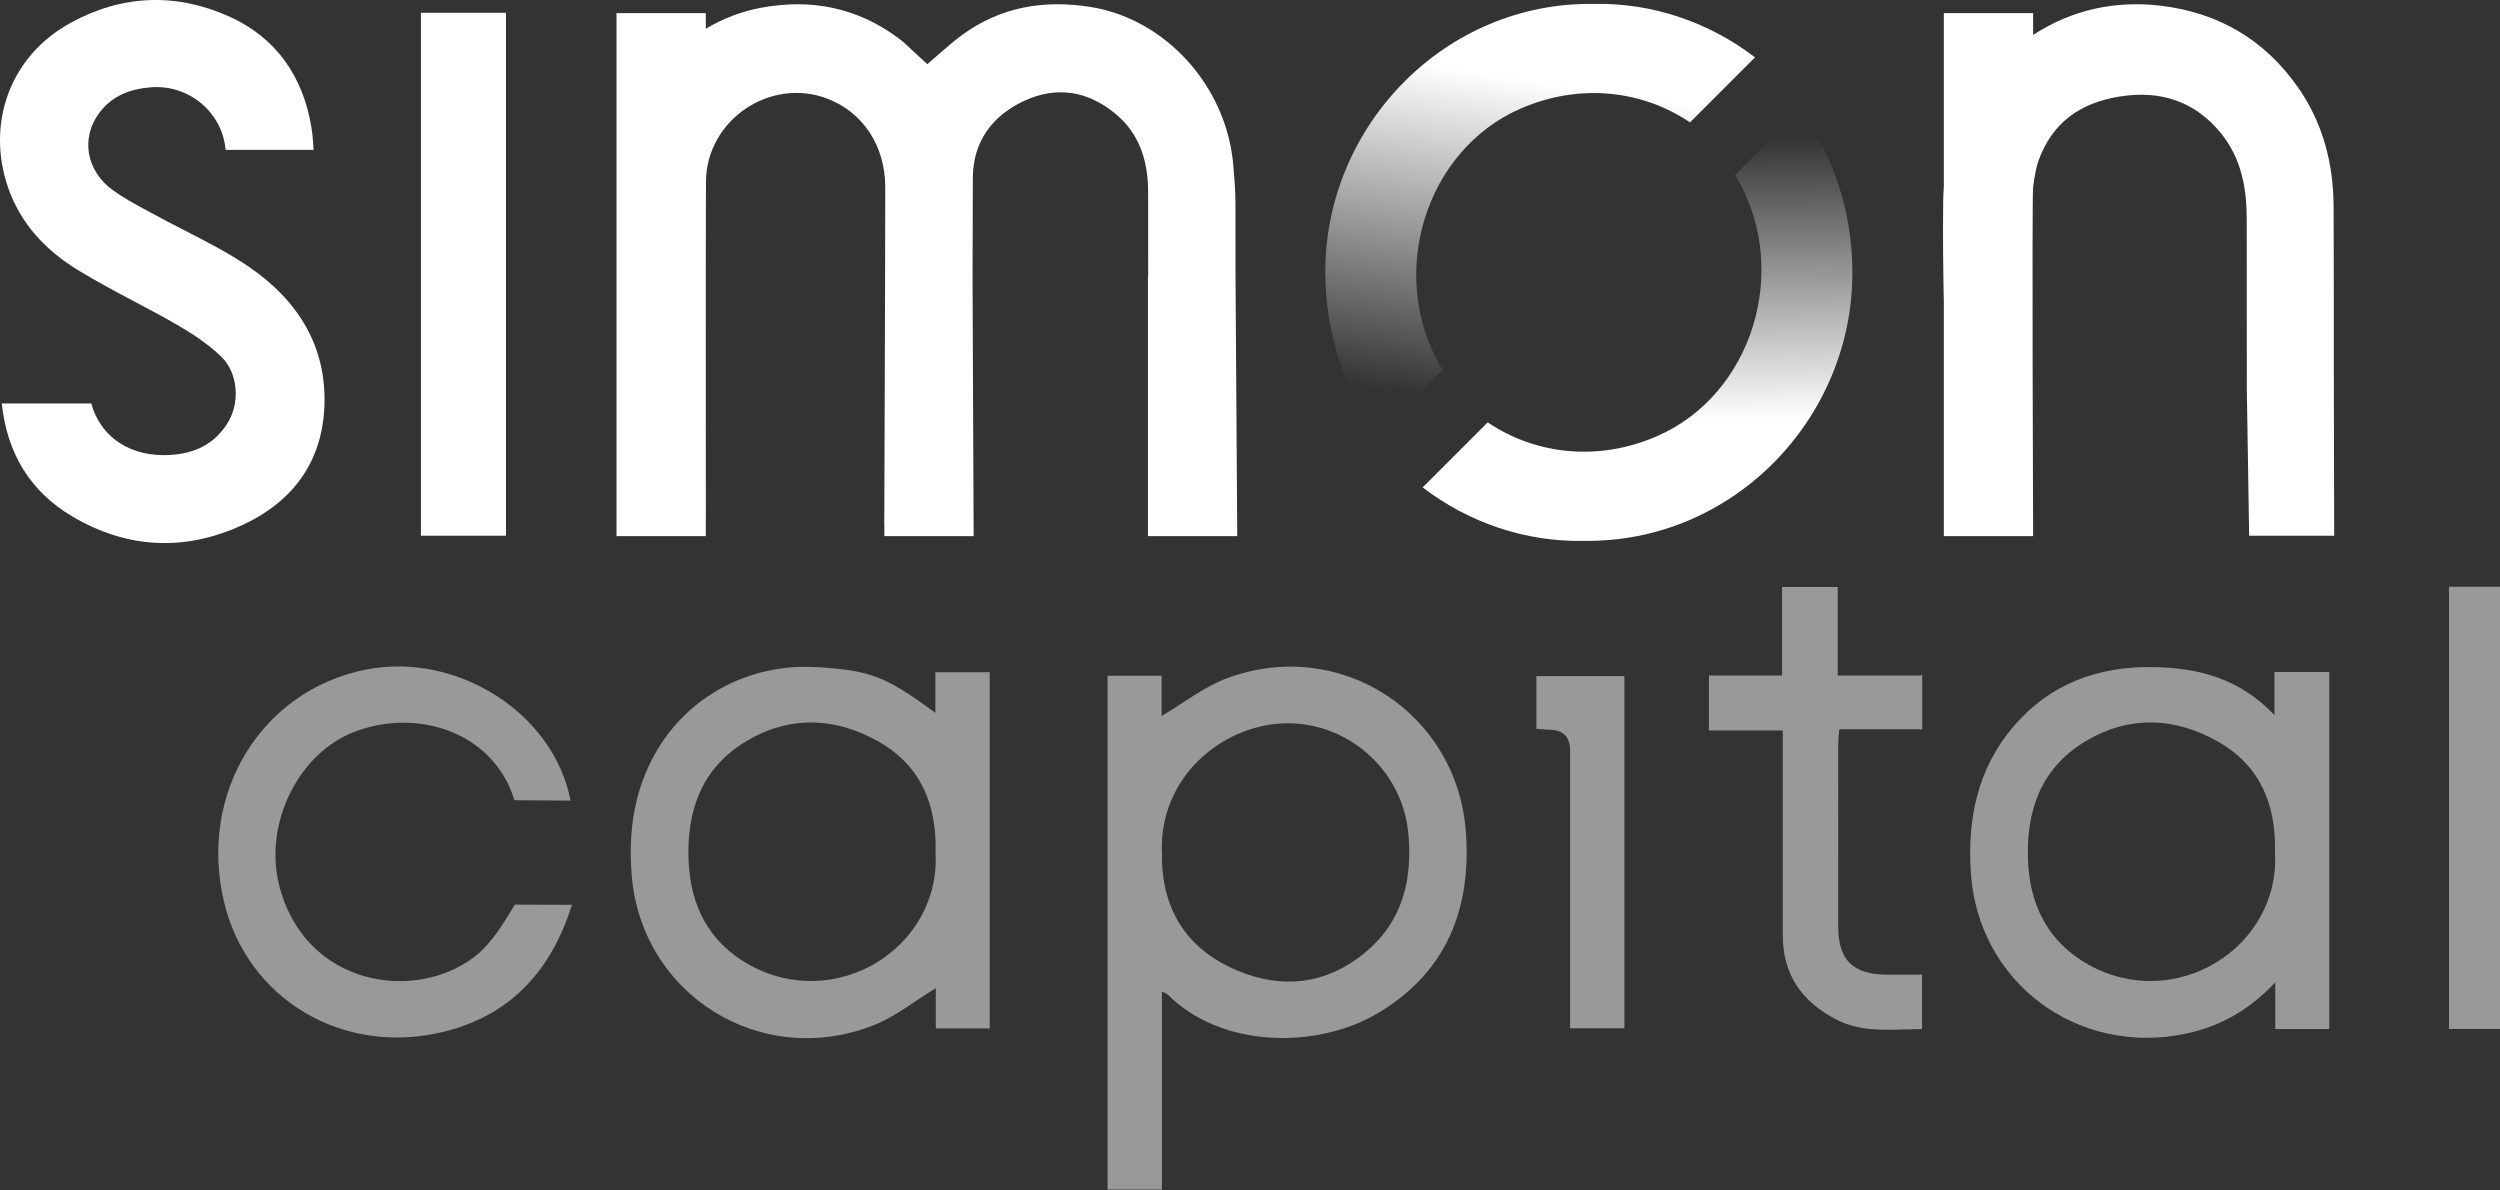 <svg width="588" height="280" viewBox="0 0 588 280" fill="none" xmlns="http://www.w3.org/2000/svg">
<rect x="0" y="0" width="588" height="280" fill="#333333" stroke="none"/>
<g opacity="0.5">
<path d="M273.283 233.233V279.779H260.496V158.935H273.211V168.396C278.403 165.348 283.162 161.54 288.586 159.522C315.187 149.646 342.871 167.68 344.795 195.92C346.01 213.753 340.311 228.538 324.285 238.171C309.835 246.844 287.314 246.601 274.628 233.906C274.411 233.691 274.05 233.605 273.283 233.233ZM273.312 201.086C273.312 201.373 273.283 202.203 273.312 203.033C273.862 215.041 279.908 223.572 290.886 228.224C301.532 232.732 311.932 231.573 321.001 224.101C329.94 216.745 332.298 206.783 331.213 195.805C329.55 179.016 313.451 167.222 297.077 170.729C283.423 173.649 272.401 185.7 273.312 201.086Z" fill="white"/>
<path d="M219.996 167.666V158.105H232.782V241.878H220.097V232.417C215.179 235.409 210.652 239.101 205.473 241.134C178.844 251.611 150.697 233.877 148.556 205.581C147.847 196.292 148.932 187.304 153.213 178.873C160.576 164.346 175.648 155.887 192.239 156.917C204.765 157.69 208.265 159.036 220.025 167.681L219.996 167.666ZM220.054 200.443C220.343 189.422 216.669 180.147 206.761 174.494C196.462 168.597 185.585 168.21 175.257 174.494C164.886 180.82 161.502 190.896 161.95 202.375C162.369 212.88 166.636 221.554 176.154 226.878C196.506 238.271 221.327 222.957 220.039 200.443H220.054Z" fill="white"/>
<path d="M547.847 242.021H535.147V231.043C528.927 237.641 522.187 241.391 514.217 243.095C488.586 248.548 465.168 231.015 463.534 205.123C462.738 192.599 465.081 180.948 473.413 171.058C482.048 160.825 493.432 156.645 506.638 156.903C517.153 157.103 526.859 159.608 534.945 168.196V158.062H547.847V242.021ZM535.075 200.442C535.364 189.422 531.69 180.161 521.782 174.493C511.469 168.597 500.606 168.21 490.278 174.493C479.907 180.82 476.523 190.896 476.985 202.375C477.405 212.88 481.672 221.554 491.19 226.878C511.541 238.271 536.362 222.956 535.075 200.442Z" fill="white"/>
<path d="M134.526 212.823C129.666 228.224 120.249 238.643 104.729 242.579C80.79 248.648 58.009 235.022 52.628 211.878C46.726 186.53 61.466 162.456 85.896 157.518C107.303 153.196 130.23 167.609 134.193 188.305C130.071 188.305 120.999 188.205 120.999 188.205C120.999 188.205 120.264 186.017 119.873 185.173C113.523 171.075 96.687 166.936 83.264 172.16C70.159 177.27 62.117 193.63 65.588 207.914C71.403 231.859 97.554 236.024 111.802 224.874C114.897 222.456 117.284 218.935 119.396 215.542C120.654 213.524 121.111 212.766 121.111 212.766C121.111 212.766 130.779 212.809 134.526 212.809V212.823Z" fill="white"/>
<path d="M576 138H588V242H576V138Z" fill="white"/>
<path d="M369.283 241.849V237.556C369.283 217.203 369.283 196.864 369.283 176.512C369.283 173.315 367.673 171.688 364.452 171.631C363.512 171.617 362.557 171.502 361.357 171.416V159.021H382.055V241.849H369.283Z" fill="white"/>
<path fill-rule="evenodd" clip-rule="evenodd" d="M432.234 138.057H419.144V158.888H401.944V171.803H419.316V176.154V220.08C419.316 229.24 423.872 235.638 431.856 239.774C437.045 242.463 442.588 242.293 448.197 242.12L448.198 242.12C449.484 242.08 450.774 242.041 452.063 242.035V229.24H443.833C435.82 229.197 432.363 225.833 432.348 217.947C432.329 208.424 432.335 198.901 432.342 189.379C432.345 184.617 432.348 179.856 432.348 175.095C432.348 174.378 432.411 173.662 432.488 172.783L432.488 172.783C432.522 172.397 432.559 171.979 432.594 171.516H452.092V158.721H451.868V158.888H432.234V138.057Z" fill="white"/>
</g>
<path d="M119 126H99V3H119V126Z" fill="white"/>
<path fill-rule="evenodd" clip-rule="evenodd" d="M21.46 94.898C23.487 102.271 29.8 106.985 38.292 107.045C44.654 107.09 49.996 105.102 53.493 99.561C56.485 94.817 56.06 87.785 52.038 83.89C49.011 80.961 45.377 78.548 41.708 76.433C38.346 74.487 34.908 72.663 31.471 70.84C27.009 68.473 22.548 66.107 18.255 63.473C10.744 58.873 4.788 52.564 1.869 44.023C-3.211 29.174 2.185 13.286 16.582 5.386C28.738 -1.284 41.419 -1.726 53.9 3.877C64.926 8.83 71.271 17.976 73.232 29.888C73.524 31.656 73.668 33.447 73.76 35.248H53.061C53.057 35.212 53.054 35.175 53.05 35.139C52.237 26.354 44.401 19.874 35.589 20.525C30.627 20.895 26.298 22.522 23.289 26.634C18.977 32.518 20.27 40.164 26.497 44.701C28.93 46.473 31.613 47.925 34.281 49.369C34.785 49.641 35.288 49.913 35.788 50.187C38.266 51.549 40.789 52.842 43.312 54.135C48.492 56.788 53.669 59.441 58.446 62.687C69.96 70.513 76.983 81.449 76.287 95.874C75.672 108.717 68.831 117.935 57.334 123.34C43.669 129.766 29.931 129.133 16.962 121.442C6.853 115.453 1.598 106.27 0.426 94.898H21.46Z" fill="white"/>
<path d="M349.904 99.343C361.037 106.844 375.686 108.67 389.668 102.62C412.118 92.895 421.138 63.711 408.63 42.038C408.457 41.738 408.28 41.441 408.1 41.147L423.453 25.794C431.184 36.505 435.68 49.796 435.68 64.181C435.68 98.589 407.455 127.781 372.406 127.203L372.397 127.212C358.776 127.473 345.442 122.931 334.612 114.635L349.904 99.343Z" fill="url(#paint0_linear_1337_3212)"/>
<path d="M397.486 28.784C386.353 21.282 371.704 19.456 357.721 25.507C335.271 35.232 326.251 64.415 338.76 86.088C338.933 86.388 339.11 86.685 339.29 86.98L323.936 102.333C316.206 91.622 311.709 78.331 311.709 63.945C311.709 29.538 339.935 0.345 374.984 0.924L374.993 0.915C388.613 0.654 401.948 5.195 412.778 13.492L397.486 28.784Z" fill="url(#paint1_linear_1337_3212)"/>
<path d="M166 3.096V6.76C169.988 4.386 174.37 2.679 178.966 1.828C190.878 -0.377 201.661 1.792 211.376 9.022C212.454 9.824 213.44 10.761 214.426 11.696C214.862 12.111 215.298 12.524 215.742 12.927C216.234 13.37 216.719 13.819 217.187 14.252C217.501 14.543 217.806 14.827 218.101 15.096C219 14.335 219.869 13.573 220.725 12.824C222.603 11.178 224.418 9.588 226.361 8.173C235.363 1.62 245.449 -0.079 256.34 1.611C274.054 4.359 288.416 20.175 290.051 38.657C290.314 41.649 290.576 44.65 290.576 47.641C290.586 53.459 290.593 59.278 290.598 65.096V65.498L291 126.096H270V65.096H270.053C270.05 58.477 270.046 51.857 270.042 45.237C270.042 38.034 268.116 31.517 262.341 26.745C255.852 21.368 248.495 20.184 240.858 23.736C233.33 27.243 228.856 33.334 228.811 41.821C228.774 49.579 228.755 57.338 228.746 65.096V66L229 126.096H208V123.891C207.984 123.698 207.977 123.486 207.978 123.252C207.986 121.69 207.993 120.129 208 118.567L208.173 66V65.096C208.188 58.102 208.201 51.109 208.213 44.116C208.231 34.455 203.116 26.565 194.828 23.293C181.298 17.952 166.097 28.164 166.042 42.788C166.02 49.354 166.007 55.92 166 62.486L166.004 98.849C166.01 106.543 166.015 114.238 166.015 121.933C166.015 121.995 166.01 122.056 166 122.118V126.096H145V3.096H166Z" fill="white"/>
<path d="M548.916 88C548.919 74.886 548.912 61.771 548.864 48.659C548.828 38.455 546.361 28.884 540.396 20.416C532.551 9.281 521.715 2.964 508.266 1.355C497.419 0.057 487.259 2.315 478.19 8.213V3.096H457.19V43.888C457.104 45.064 457.054 46.257 457.039 47.466C456.945 55.486 457.03 63.419 457.19 71.32V126.096H478.19C478.19 126.096 477.879 46.436 478.19 43.968C478.5 41.5 478.994 39.04 479.471 37.736C482.743 28.797 489.223 24.166 498.722 22.675C508.049 21.211 516.183 23.76 522.32 31.27C527.083 37.1 528.421 44.059 528.43 51.334C528.448 63.556 528.453 75.778 528.452 88V91.5L529 126H549L548.916 89.5V88Z" fill="white"/>
<defs>
<linearGradient id="paint0_linear_1337_3212" x1="421.972" y1="98.513" x2="421.068" y2="32.085" gradientUnits="userSpaceOnUse">
<stop stop-color="white"/>
<stop offset="1" stop-color="white" stop-opacity="0"/>
</linearGradient>
<linearGradient id="paint1_linear_1337_3212" x1="340.179" y1="15.816" x2="328.43" y2="92.186" gradientUnits="userSpaceOnUse">
<stop stop-color="white"/>
<stop offset="1" stop-color="white" stop-opacity="0"/>
</linearGradient>
</defs>
</svg>
